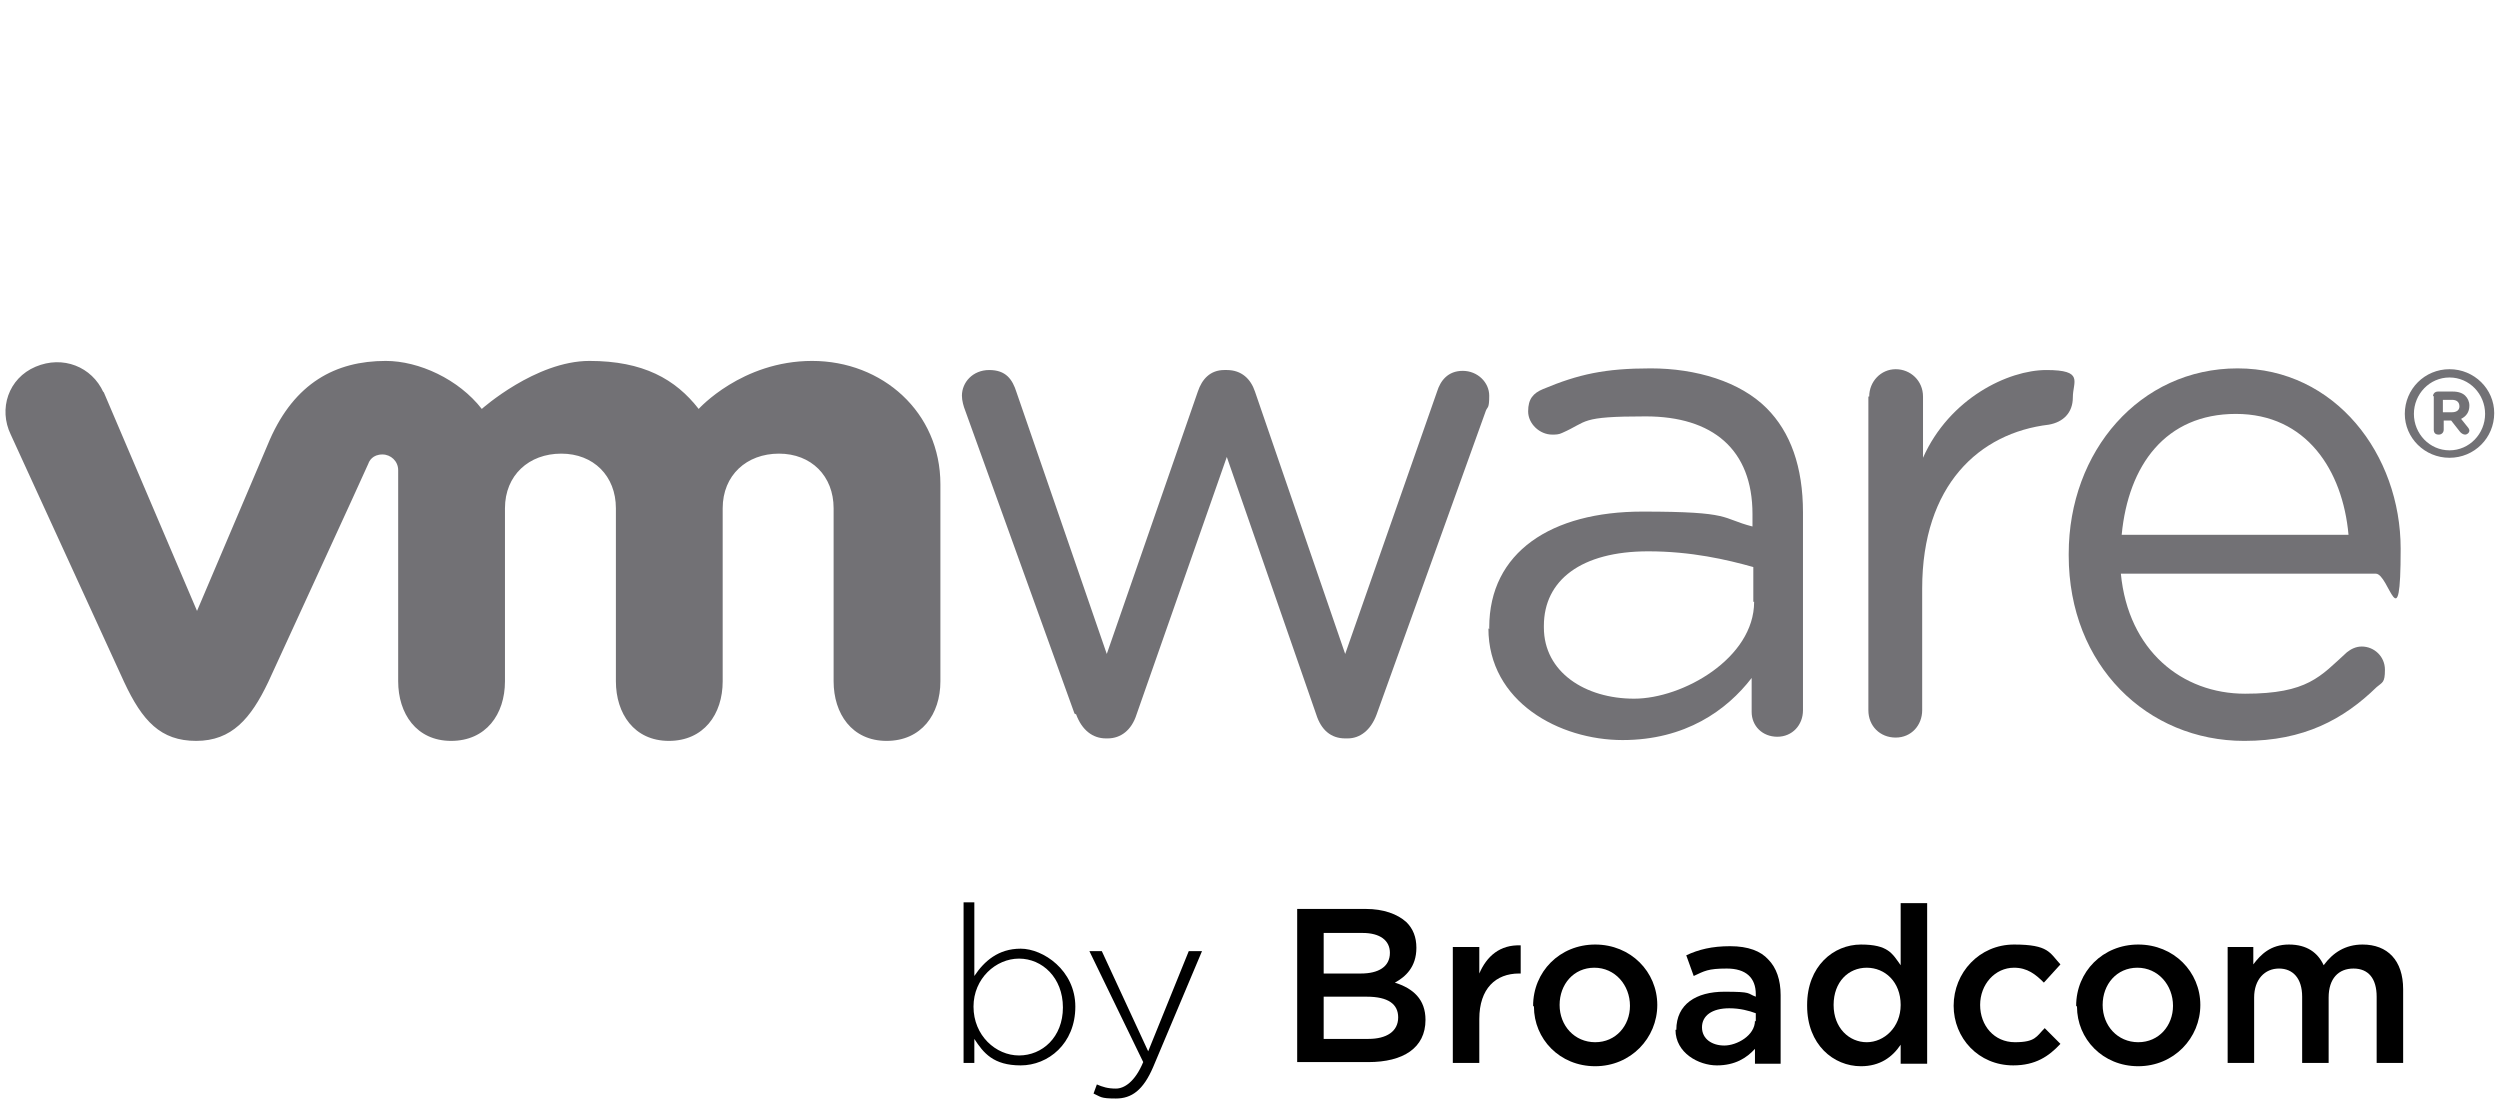 <?xml version="1.0" encoding="UTF-8"?>
<svg id="VMware_by_Broadcom_logo" xmlns="http://www.w3.org/2000/svg" version="1.1" viewBox="0 0 302 133">
  <!-- Generator: Adobe Illustrator 29.3.0, SVG Export Plug-In . SVG Version: 2.1.0 Build 146)  -->
  <defs>
    <style>
      .st0 {
        fill: #727175;
      }

      .st1 {
        fill: #fff;
        fill-opacity: 0;
      }
    </style>
  </defs>
  <rect class="st1" x="-40.5" y="-.8" width="371" height="175"/>
  <g>
    <g>
      <path d="M117.7,125.5v2.9h-1.3v-19.4h1.3v8.9c1.2-1.8,2.9-3.3,5.6-3.3s6.6,2.6,6.6,7h0c0,4.5-3.3,7.1-6.6,7.1s-4.5-1.5-5.6-3.2h0ZM128.4,121.7h0c0-3.6-2.5-5.9-5.3-5.9s-5.5,2.4-5.5,5.8h0c0,3.5,2.7,5.9,5.5,5.9s5.3-2.2,5.3-5.8Z"/>
      <path d="M143.8,114.9h1.4l-5.9,14c-1.2,2.8-2.6,3.8-4.5,3.8s-1.8-.2-2.7-.6l.4-1.1c.7.3,1.3.5,2.3.5s2.3-.8,3.3-3.2l-6.5-13.4h1.5l5.6,12.1,4.9-12.1h0Z"/>
      <path d="M156.7,109.8h8.3c2.1,0,3.8.6,4.9,1.6.8.8,1.2,1.8,1.2,3.1h0c0,2.3-1.3,3.5-2.6,4.2,2.2.7,3.7,2,3.7,4.5h0c0,3.4-2.7,5.1-6.9,5.1h-8.6v-18.6h0ZM167.9,115.1c0-1.5-1.2-2.4-3.3-2.4h-4.7v4.9h4.5c2.1,0,3.5-.8,3.5-2.5h0c0,0,0,0,0,0ZM165.1,120.4h-5.2v5.1h5.4c2.2,0,3.6-.9,3.6-2.6h0c0-1.6-1.2-2.5-3.8-2.5Z"/>
      <path d="M175.5,114.4h3.2v3.2c.9-2.1,2.5-3.5,5-3.4v3.4h-.2c-2.8,0-4.8,1.8-4.8,5.5v5.3h-3.2v-14h0Z"/>
      <path d="M185.2,121.5h0c0-4.1,3.2-7.4,7.5-7.4s7.5,3.3,7.5,7.3h0c0,4-3.2,7.4-7.5,7.4s-7.4-3.3-7.4-7.2h0ZM196.9,121.5h0c0-2.5-1.8-4.6-4.3-4.6s-4.2,2-4.2,4.5h0c0,2.5,1.8,4.5,4.3,4.5s4.2-2,4.2-4.4Z"/>
      <path d="M202.5,124.4h0c0-3.1,2.4-4.6,5.8-4.6s2.7.2,3.8.6v-.3c0-2-1.2-3.1-3.5-3.1s-2.7.3-4,.9l-.9-2.5c1.5-.7,3.1-1.1,5.3-1.1s3.7.6,4.6,1.6c1,1,1.5,2.5,1.5,4.3v8.3h-3.1v-1.8c-1,1.1-2.4,2-4.6,2s-5-1.5-5-4.3h0ZM212.1,123.4v-1c-.8-.3-1.9-.6-3.2-.6-2.1,0-3.3.9-3.3,2.3h0c0,1.4,1.2,2.2,2.7,2.2s3.7-1.2,3.7-3h0Z"/>
      <path d="M218.3,121.4h0c0-4.7,3.2-7.3,6.5-7.3s3.8,1.1,4.8,2.5v-7.5h3.2v19.4h-3.2v-2.3c-1,1.5-2.5,2.6-4.8,2.6-3.3,0-6.5-2.6-6.5-7.3h0ZM229.6,121.4h0c0-2.8-1.9-4.5-4.1-4.5s-4,1.7-4,4.5h0c0,2.8,1.9,4.5,4,4.5s4.1-1.8,4.1-4.5Z"/>
      <path d="M236,121.5h0c0-4,3.1-7.4,7.3-7.4s4.3,1,5.6,2.4l-2,2.2c-1-1-2-1.8-3.6-1.8-2.3,0-4.1,2-4.1,4.5h0c0,2.5,1.7,4.5,4.2,4.5s2.6-.7,3.6-1.7l1.9,1.9c-1.4,1.5-3,2.6-5.7,2.6-4.2,0-7.2-3.3-7.2-7.2h0Z"/>
      <path d="M250.8,121.5h0c0-4.1,3.2-7.4,7.5-7.4s7.5,3.3,7.5,7.3h0c0,4-3.2,7.4-7.5,7.4s-7.4-3.3-7.4-7.2h0ZM262.5,121.5h0c0-2.5-1.8-4.6-4.3-4.6s-4.2,2-4.2,4.5h0c0,2.5,1.8,4.5,4.3,4.5s4.2-2,4.2-4.4Z"/>
      <path d="M269,114.4h3.2v2.1c.9-1.2,2.1-2.4,4.3-2.4s3.5,1,4.2,2.5c1.1-1.5,2.6-2.5,4.7-2.5,3,0,4.9,1.9,4.9,5.4v8.9h-3.2v-8c0-2.2-1-3.4-2.8-3.4s-3,1.2-3,3.5v7.9h-3.2v-8c0-2.2-1.1-3.4-2.8-3.4s-3,1.3-3,3.5v7.9h-3.2v-14h0Z"/>
    </g>
    <g id="vmware_logo_gray">
      <g>
        <path class="st0" d="M129.8,86.2l-13.2-36.6c-.2-.5-.4-1.2-.4-1.8,0-1.6,1.3-3.1,3.3-3.1s2.8,1.1,3.3,2.7l10.9,31.6,11-31.7c.5-1.5,1.5-2.6,3.2-2.6h.3c1.8,0,2.9,1.1,3.4,2.6l10.9,31.7,11.1-31.7c.4-1.3,1.3-2.5,3.1-2.5s3.2,1.4,3.2,3-.2,1.3-.4,1.8l-13.2,36.7c-.7,1.9-2,2.9-3.5,2.9h-.3c-1.7,0-2.9-1-3.5-2.9l-10.8-31.1-10.9,31.1c-.6,1.9-1.9,2.9-3.5,2.9h-.2c-1.6,0-2.9-1-3.6-2.9"/>
        <path class="st0" d="M225.8,47.9c0-1.8,1.4-3.3,3.2-3.3s3.3,1.4,3.3,3.3v7.4c3.2-7.2,10.3-10.6,14.9-10.6s3.2,1.4,3.2,3.3-1.2,3-2.9,3.3c-8.4,1-15.3,7.3-15.3,19.8v14.7c0,1.8-1.3,3.3-3.2,3.3s-3.3-1.4-3.3-3.3v-37.9"/>
        <path class="st0" d="M271.1,89.5c-11.7,0-21.2-9.1-21.2-22.4v-.2c0-12.4,8.6-22.4,20.4-22.4s19.7,10.4,19.7,21.8-1.4,3-3,3h-30.8c.9,9.3,7.4,14.5,15,14.5s9.1-2.1,12.3-5c.5-.4,1.1-.7,1.8-.7,1.5,0,2.8,1.2,2.8,2.8s-.3,1.5-1,2.1c-4,3.9-8.8,6.5-16,6.5M283.7,64.6c-.7-7.8-5.1-14.6-13.6-14.6s-13,6.2-13.8,14.6h27.4Z"/>
        <path class="st0" d="M179.9,76v-.2c0-9.1,7.5-14,18.5-14s9.4.8,13.3,1.8v-1.5c0-7.8-4.8-11.8-12.9-11.8s-6.9.6-10.1,2c-.4.2-.8.2-1.2.2-1.5,0-2.9-1.3-2.9-2.8s.6-2.2,1.8-2.7c4.3-1.8,7.5-2.5,13-2.5s10.8,1.6,14,4.8c2.9,2.9,4.4,7.1,4.4,12.6v23.9c0,1.8-1.3,3.2-3.1,3.2s-3.1-1.3-3.1-3v-4.1c-3,3.9-8,7.5-15.6,7.5s-16.2-4.6-16.2-13.5M211.8,72.7v-4.2c-3.2-.9-7.5-1.9-12.7-1.9-8.1,0-12.6,3.5-12.6,9v.2c0,5.4,5,8.6,10.9,8.6s14.5-4.9,14.5-11.7"/>
        <path class="st0" d="M12.5,47.4c-1.4-3.1-4.9-4.5-8.2-3.1-3.3,1.4-4.5,5.1-3,8.2l13.7,29.9c2.2,4.7,4.4,7.1,8.7,7.1s6.6-2.7,8.7-7.1c0,0,12-26.1,12.1-26.4.1-.3.5-1.1,1.7-1.1,1,0,1.9.8,1.9,1.9v25.5c0,3.9,2.2,7.2,6.4,7.2s6.5-3.2,6.5-7.2v-20.9c0-4,2.9-6.6,6.8-6.6s6.6,2.7,6.6,6.6v20.9c0,3.9,2.2,7.2,6.4,7.2s6.5-3.2,6.5-7.2v-20.9c0-4,2.9-6.6,6.8-6.6s6.6,2.7,6.6,6.6v20.9c0,3.9,2.2,7.2,6.4,7.2s6.5-3.2,6.5-7.2v-23.8c0-8.7-7-14.9-15.5-14.9s-13.7,5.8-13.7,5.8c-2.8-3.6-6.7-5.8-13.2-5.8s-13,5.8-13,5.8c-2.8-3.6-7.6-5.8-11.6-5.8-6.1,0-11,2.7-14,9.5l-8.8,20.7-11.3-26.5"/>
        <path class="st0" d="M290.5,50h0c0-3,2.4-5.4,5.4-5.4s5.4,2.4,5.4,5.3h0c0,3-2.4,5.4-5.4,5.4s-5.4-2.4-5.4-5.3M300.2,50h0c0-2.4-1.9-4.4-4.3-4.4s-4.3,2-4.3,4.4h0c0,2.4,1.9,4.4,4.3,4.4s4.3-2,4.3-4.4"/>
        <path class="st0" d="M293.9,47.9c0-.3.2-.6.6-.6h1.8c.7,0,1.2.2,1.5.5.3.3.5.7.5,1.2h0c0,.8-.4,1.3-1,1.6l.8,1c.1.1.2.3.2.4,0,.3-.3.5-.5.5s-.4-.1-.6-.3l-1.1-1.4h-.9v1.1c0,.3-.2.6-.6.6s-.6-.2-.6-.6v-4.1ZM296.2,49.8c.6,0,.9-.3.9-.7h0c0-.5-.3-.8-.9-.8h-1.1v1.5h1.2Z"/>
      </g>
    </g>
  </g>
</svg>